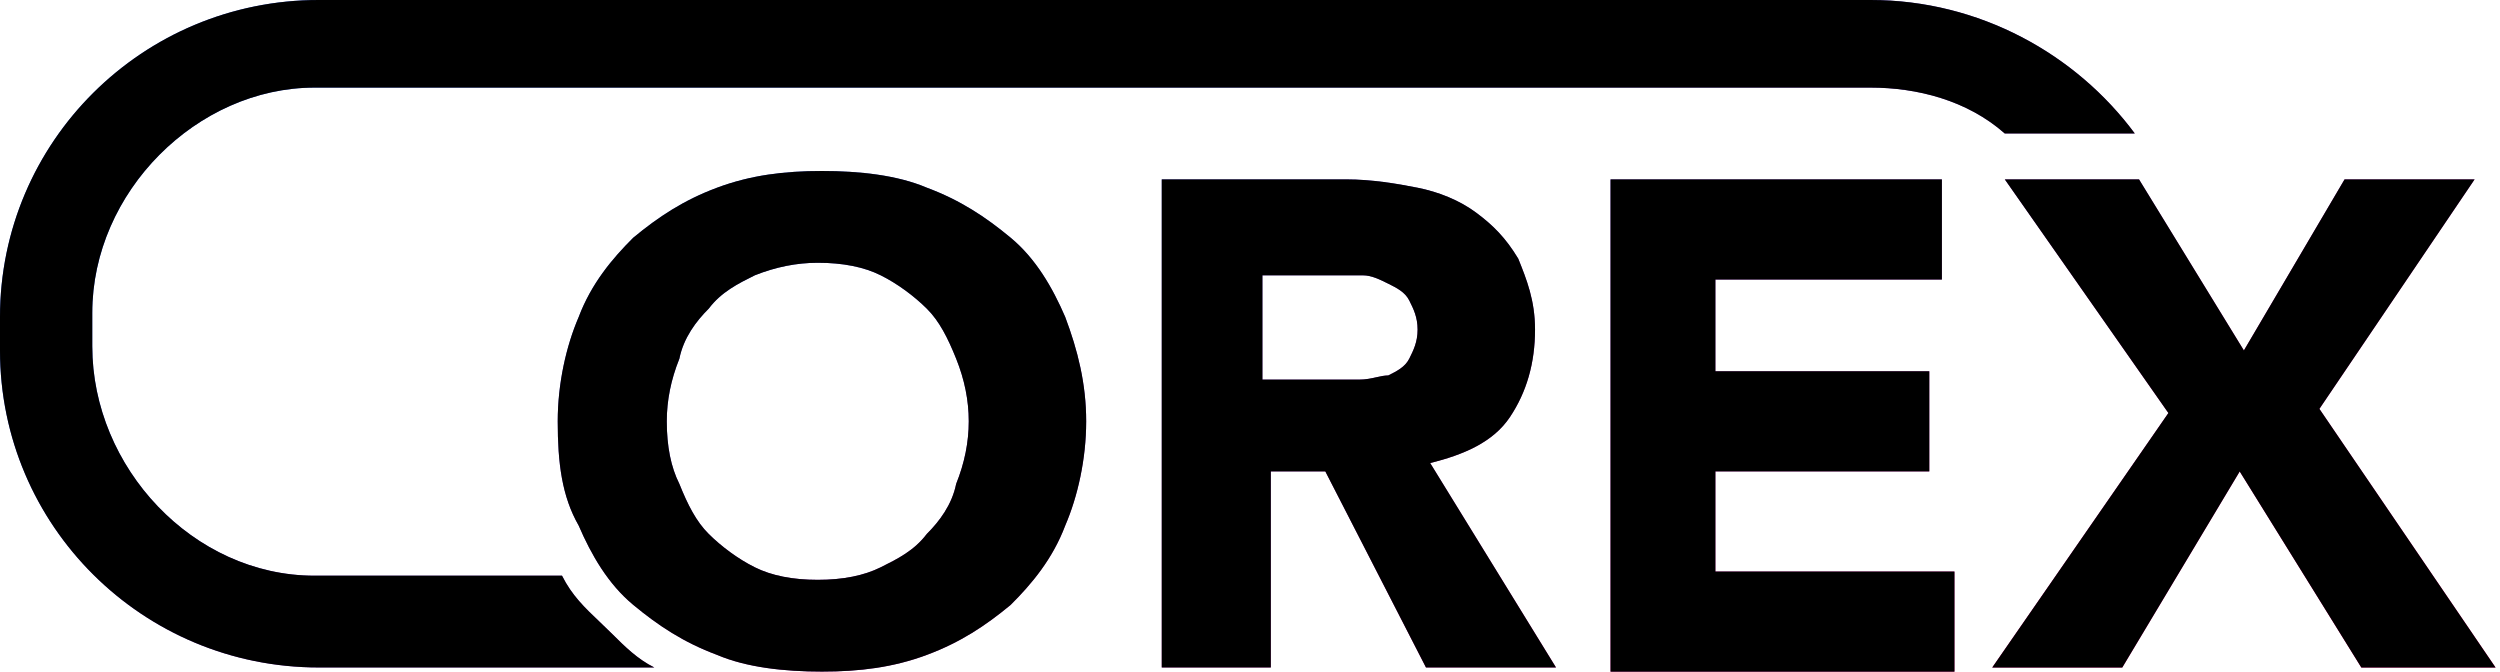 <svg width="268" height="72" viewBox="0 0 268 72" fill="none" xmlns="http://www.w3.org/2000/svg">
<path d="M34.17 0H200.525C212.215 0 222.556 5.814 228.85 14.31H214.912C210.866 10.733 205.471 9.391 200.525 9.391H33.721C21.131 9.391 9.891 20.571 9.891 33.54V37.118C9.891 50.087 20.682 61.714 33.721 61.714H60.247C61.315 63.837 62.663 65.121 64.294 66.671C64.724 67.081 65.174 67.508 65.643 67.975C66.992 69.317 68.34 70.658 70.139 71.553H34.17C15.287 71.553 0 56.348 0 37.565V33.987C0 15.205 15.287 0 34.17 0Z" fill="url(#paint0_linear_6344_41)"/>
<path d="M34.17 0H200.525C212.215 0 222.556 5.814 228.85 14.31H214.912C210.866 10.733 205.471 9.391 200.525 9.391H33.721C21.131 9.391 9.891 20.571 9.891 33.54V37.118C9.891 50.087 20.682 61.714 33.721 61.714H60.247C61.315 63.837 62.663 65.121 64.294 66.671C64.724 67.081 65.174 67.508 65.643 67.975C66.992 69.317 68.34 70.658 70.139 71.553H34.17C15.287 71.553 0 56.348 0 37.565V33.987C0 15.205 15.287 0 34.17 0Z" fill="black"/>
<path d="M214.918 19.233L232.452 44.277L213.569 71.556H227.507L240.096 50.538L253.134 71.556H267.522L248.638 43.83L265.274 19.233H251.336L240.545 37.569L229.305 19.233H214.918Z" fill="url(#paint1_linear_6344_41)"/>
<path d="M214.918 19.233L232.452 44.277L213.569 71.556H227.507L240.096 50.538L253.134 71.556H267.522L248.638 43.83L265.274 19.233H251.336L240.545 37.569L229.305 19.233H214.918Z" fill="black"/>
<path fill-rule="evenodd" clip-rule="evenodd" d="M59.788 45.163C59.788 41.138 60.687 37.113 62.036 33.983C63.385 30.405 65.633 27.722 67.881 25.486C70.579 23.25 73.276 21.461 76.873 20.119C80.47 18.778 84.067 18.331 88.113 18.331C92.16 18.331 96.206 18.778 99.354 20.119C102.95 21.461 105.648 23.25 108.346 25.486C111.043 27.722 112.842 30.852 114.191 33.983C115.539 37.56 116.439 41.138 116.439 45.163C116.439 49.188 115.539 53.213 114.191 56.343C112.842 59.921 110.594 62.604 108.346 64.84C105.648 67.076 102.95 68.865 99.354 70.206C95.757 71.548 92.16 71.995 88.113 71.995C84.067 71.995 80.02 71.548 76.873 70.206C73.276 68.865 70.579 67.076 67.881 64.84C65.183 62.604 63.385 59.473 62.036 56.343C60.238 53.213 59.788 49.635 59.788 45.163ZM71.478 45.163C71.478 47.846 71.927 50.082 72.827 51.871C73.726 54.107 74.625 55.896 75.974 57.237C77.323 58.579 79.121 59.921 80.92 60.815C82.718 61.709 84.966 62.157 87.664 62.157C90.361 62.157 92.609 61.709 94.408 60.815C96.206 59.921 98.005 59.026 99.354 57.237C100.702 55.896 102.051 54.107 102.501 51.871C103.4 49.635 103.85 47.399 103.85 45.163C103.85 42.927 103.4 40.691 102.501 38.455C101.602 36.219 100.702 34.43 99.354 33.088C98.005 31.747 96.206 30.405 94.408 29.511C92.609 28.616 90.361 28.169 87.664 28.169C85.416 28.169 83.168 28.616 80.92 29.511C79.121 30.405 77.323 31.3 75.974 33.088C74.625 34.43 73.276 36.219 72.827 38.455C71.927 40.691 71.478 42.927 71.478 45.163Z" fill="url(#paint2_linear_6344_41)"/>
<path fill-rule="evenodd" clip-rule="evenodd" d="M59.788 45.163C59.788 41.138 60.687 37.113 62.036 33.983C63.385 30.405 65.633 27.722 67.881 25.486C70.579 23.25 73.276 21.461 76.873 20.119C80.47 18.778 84.067 18.331 88.113 18.331C92.16 18.331 96.206 18.778 99.354 20.119C102.95 21.461 105.648 23.25 108.346 25.486C111.043 27.722 112.842 30.852 114.191 33.983C115.539 37.56 116.439 41.138 116.439 45.163C116.439 49.188 115.539 53.213 114.191 56.343C112.842 59.921 110.594 62.604 108.346 64.84C105.648 67.076 102.95 68.865 99.354 70.206C95.757 71.548 92.16 71.995 88.113 71.995C84.067 71.995 80.02 71.548 76.873 70.206C73.276 68.865 70.579 67.076 67.881 64.84C65.183 62.604 63.385 59.473 62.036 56.343C60.238 53.213 59.788 49.635 59.788 45.163ZM71.478 45.163C71.478 47.846 71.927 50.082 72.827 51.871C73.726 54.107 74.625 55.896 75.974 57.237C77.323 58.579 79.121 59.921 80.92 60.815C82.718 61.709 84.966 62.157 87.664 62.157C90.361 62.157 92.609 61.709 94.408 60.815C96.206 59.921 98.005 59.026 99.354 57.237C100.702 55.896 102.051 54.107 102.501 51.871C103.4 49.635 103.85 47.399 103.85 45.163C103.85 42.927 103.4 40.691 102.501 38.455C101.602 36.219 100.702 34.43 99.354 33.088C98.005 31.747 96.206 30.405 94.408 29.511C92.609 28.616 90.361 28.169 87.664 28.169C85.416 28.169 83.168 28.616 80.92 29.511C79.121 30.405 77.323 31.3 75.974 33.088C74.625 34.43 73.276 36.219 72.827 38.455C71.927 40.691 71.478 42.927 71.478 45.163Z" fill="black"/>
<path fill-rule="evenodd" clip-rule="evenodd" d="M144.323 19.23H124.54V71.553H136.23V50.534H142.074L152.865 71.553H166.803L153.315 49.64C156.912 48.745 160.059 47.404 161.857 44.721C163.656 42.037 164.555 38.907 164.555 35.329C164.555 32.199 163.656 29.963 162.756 27.727C161.408 25.491 160.059 24.149 158.26 22.808C156.462 21.466 154.214 20.572 151.966 20.124C149.718 19.677 147.02 19.23 144.323 19.23ZM135.33 40.696V29.516H146.121C147.02 29.516 147.919 29.963 148.819 30.41C149.718 30.857 150.617 31.305 151.067 32.199C151.516 33.093 151.966 33.988 151.966 35.329C151.966 36.671 151.516 37.565 151.067 38.46C150.617 39.354 149.718 39.801 148.819 40.248C148.414 40.248 148.01 40.339 147.565 40.438C147.02 40.56 146.414 40.696 145.671 40.696H135.33Z" fill="url(#paint3_linear_6344_41)"/>
<path fill-rule="evenodd" clip-rule="evenodd" d="M144.323 19.23H124.54V71.553H136.23V50.534H142.074L152.865 71.553H166.803L153.315 49.64C156.912 48.745 160.059 47.404 161.857 44.721C163.656 42.037 164.555 38.907 164.555 35.329C164.555 32.199 163.656 29.963 162.756 27.727C161.408 25.491 160.059 24.149 158.26 22.808C156.462 21.466 154.214 20.572 151.966 20.124C149.718 19.677 147.02 19.23 144.323 19.23ZM135.33 40.696V29.516H146.121C147.02 29.516 147.919 29.963 148.819 30.41C149.718 30.857 150.617 31.305 151.067 32.199C151.516 33.093 151.966 33.988 151.966 35.329C151.966 36.671 151.516 37.565 151.067 38.46C150.617 39.354 149.718 39.801 148.819 40.248C148.414 40.248 148.01 40.339 147.565 40.438C147.02 40.56 146.414 40.696 145.671 40.696H135.33Z" fill="black"/>
<path d="M172.65 19.23H208.169V29.963H183.89V39.801H206.82V50.534H183.89V61.267H209.517V72H172.65V19.23Z" fill="url(#paint4_linear_6344_41)"/>
<path d="M172.65 19.23H208.169V29.963H183.89V39.801H206.82V50.534H183.89V61.267H209.517V72H172.65V19.23Z" fill="black"/>
<defs>
<linearGradient id="paint0_linear_6344_41" x1="106.901" y1="4.66" x2="144.985" y2="123.261" gradientUnits="userSpaceOnUse">
<stop stop-color="#4062DC"/>
<stop offset="1" stop-color="#FF006B"/>
</linearGradient>
<linearGradient id="paint1_linear_6344_41" x1="106.901" y1="4.66" x2="144.985" y2="123.261" gradientUnits="userSpaceOnUse">
<stop stop-color="#4062DC"/>
<stop offset="1" stop-color="#FF006B"/>
</linearGradient>
<linearGradient id="paint2_linear_6344_41" x1="106.901" y1="4.66" x2="144.985" y2="123.261" gradientUnits="userSpaceOnUse">
<stop stop-color="#4062DC"/>
<stop offset="1" stop-color="#FF006B"/>
</linearGradient>
<linearGradient id="paint3_linear_6344_41" x1="106.901" y1="4.66" x2="144.985" y2="123.261" gradientUnits="userSpaceOnUse">
<stop stop-color="#4062DC"/>
<stop offset="1" stop-color="#FF006B"/>
</linearGradient>
<linearGradient id="paint4_linear_6344_41" x1="106.901" y1="4.66" x2="144.985" y2="123.261" gradientUnits="userSpaceOnUse">
<stop stop-color="#4062DC"/>
<stop offset="1" stop-color="#FF006B"/>
</linearGradient>
</defs>
</svg>
